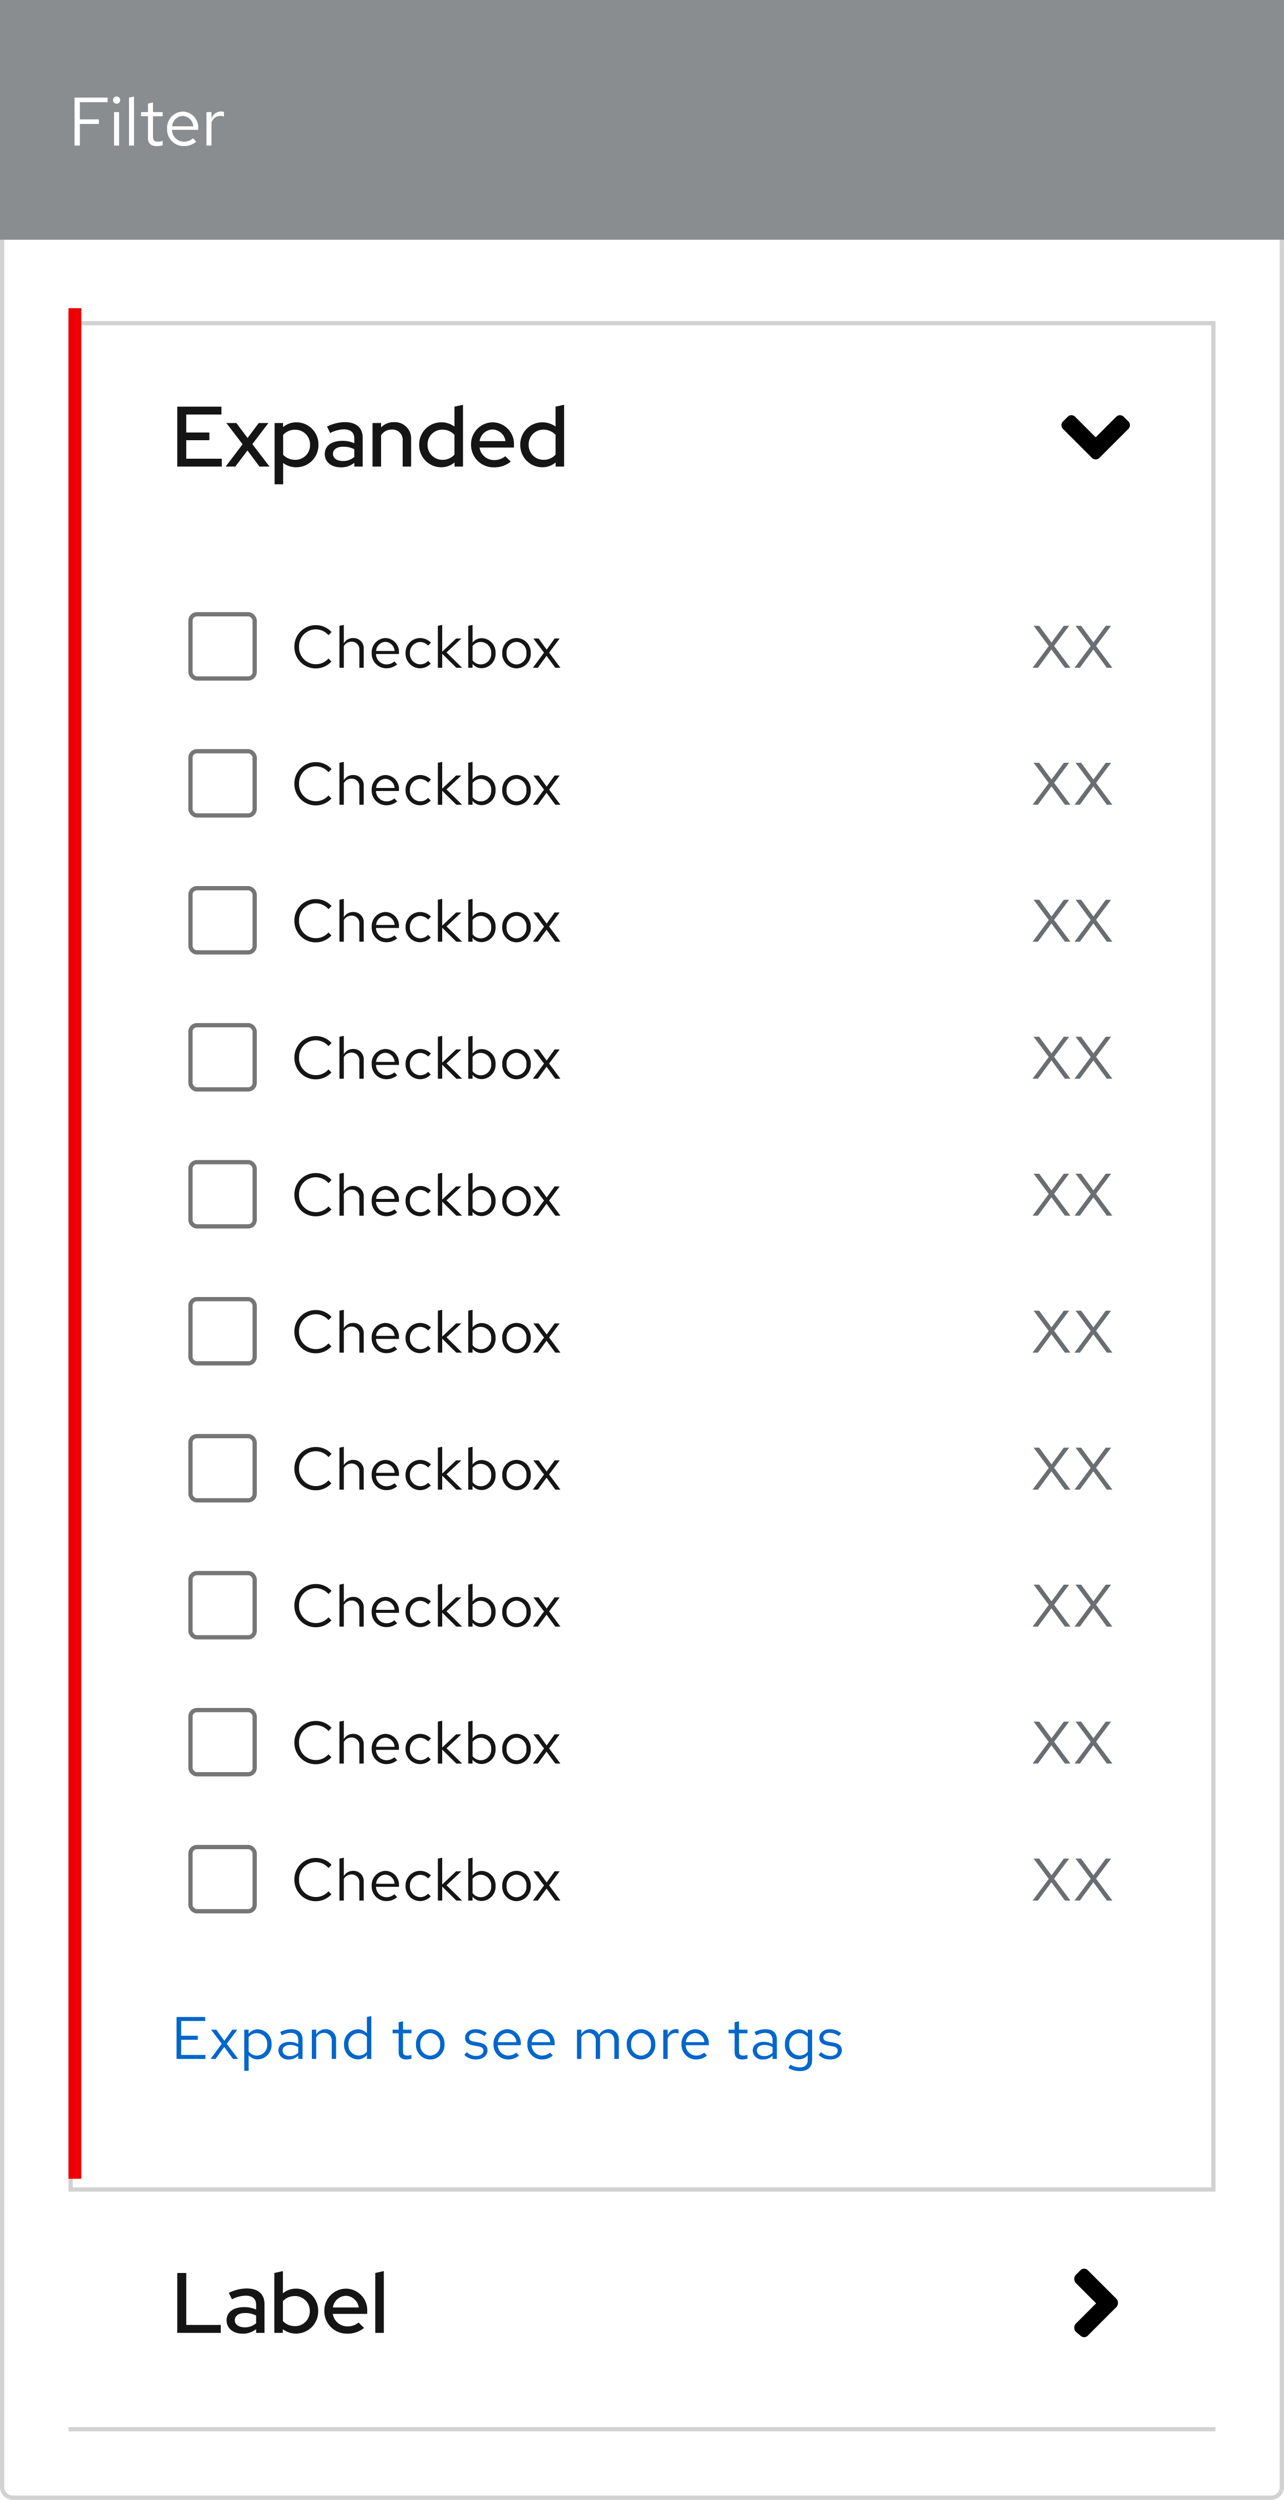 <svg xmlns="http://www.w3.org/2000/svg" xmlns:xlink="http://www.w3.org/1999/xlink" width="300" height="584" viewBox="0 0 300 584"><defs><style>.a,.g,.j{fill:#fff;}.a{stroke:#d2d2d2;}.b{fill:#d2d2d2;}.c{fill:none;}.d{fill:#151515;}.e{fill:#06c;}.f{fill:#6a6e73;}.g{stroke:#767676;}.h{fill:#e00;}.i{fill:#8a8d90;}.k{stroke:none;}.l{filter:url(#a);}</style><filter id="a" x="10" y="69" width="280" height="449" filterUnits="userSpaceOnUse"><feOffset dy="3" input="SourceAlpha"/><feGaussianBlur stdDeviation="2" result="b"/><feFlood flood-opacity="0.102"/><feComposite operator="in" in2="b"/><feComposite in="SourceGraphic"/></filter></defs><g transform="translate(-710 -6232)"><g transform="translate(18 6010)"><g class="a" transform="translate(692 277)"><path class="k" d="M0,0H300a0,0,0,0,1,0,0V526a3,3,0,0,1-3,3H3a3,3,0,0,1-3-3V0A0,0,0,0,1,0,0Z"/><path class="c" d="M1,.5H299a.5.5,0,0,1,.5.5V526a2.5,2.5,0,0,1-2.5,2.5H3A2.5,2.5,0,0,1,.5,526V1A.5.5,0,0,1,1,.5Z"/></g><g transform="translate(0 28)"><rect class="b" width="268" height="1" transform="translate(708 761)"/><g transform="translate(24 377)"><rect class="c" width="24" height="24" transform="translate(912 343)"/><path d="M12.35,9.85l-6.8,6.8a1.217,1.217,0,0,1-1.6,0l-1.2-1a1.493,1.493,0,0,1,0-1.8l4.8-4.8-4.8-4.8a1.493,1.493,0,0,1,0-1.8l1.2-1.2a1.217,1.217,0,0,1,1.6,0l6.8,6.8A1.493,1.493,0,0,1,12.35,9.85Z" transform="translate(916.55 346.05)"/></g><path class="d" d="M1.42,0H11.58V-1.86H3.52V-14H1.42ZM16.68.18A4.792,4.792,0,0,0,19.84-.88V0H21.8V-6.74c0-2.36-1.54-3.64-4.16-3.64a9.555,9.555,0,0,0-4.18,1.04l.74,1.5a7.377,7.377,0,0,1,3.16-.86c1.62,0,2.48.72,2.48,2.16v1.08a7.04,7.04,0,0,0-2.78-.56c-2.38,0-4.12,1.06-4.12,3.1C12.94-1.1,14.46.18,16.68.18ZM14.86-2.96c0-1.06.96-1.68,2.36-1.68a5.34,5.34,0,0,1,2.62.6v1.78a3.915,3.915,0,0,1-2.7.96C15.8-1.3,14.86-1.96,14.86-2.96ZM34.34-5.1a5.136,5.136,0,0,0-5.14-5.24,4.738,4.738,0,0,0-3.1,1.1v-5.2l-2,.44V0h1.98V-.86A4.986,4.986,0,0,0,29.14.16,5.153,5.153,0,0,0,34.34-5.1ZM28.92-8.6a3.425,3.425,0,0,1,3.46,3.52,3.408,3.408,0,0,1-3.46,3.5A3.788,3.788,0,0,1,26.1-2.76V-7.4A3.631,3.631,0,0,1,28.92-8.6Zm6.86,3.5A5.238,5.238,0,0,0,41.12.18a6,6,0,0,0,3.94-1.34L43.78-2.42a3.96,3.96,0,0,1-2.58.9,3.434,3.434,0,0,1-3.44-2.92H45.8v-.58a5.041,5.041,0,0,0-4.92-5.32A5.115,5.115,0,0,0,35.78-5.1Zm5.06-3.56a3.133,3.133,0,0,1,2.98,2.72H37.78A3.129,3.129,0,0,1,40.84-8.66Zm8.84-5.78-2,.44V0h2Z" transform="translate(732 739)"/><g transform="translate(0 -118)"><g class="l" transform="matrix(1, 0, 0, 1, 692, 312)"><g class="a" transform="translate(16 72)"><rect class="k" width="268" height="437"/><rect class="c" x="0.5" y="0.5" width="267" height="436"/></g></g><path class="e" d="M1.246,0H7.994V-.938H2.324V-4.48H6.216v-.938H2.324V-8.862H7.938V-9.8H1.246ZM9.2,0H10.36l2.03-2.786L14.434,0h1.2L12.992-3.542l2.464-3.29H14.28l-1.862,2.59-1.876-2.59H9.31l2.492,3.3Zm7.868,2.786h1.022V-.868A2.748,2.748,0,0,0,20.23.1a3.329,3.329,0,0,0,3.22-3.514,3.308,3.308,0,0,0-3.164-3.5,2.7,2.7,0,0,0-2.212,1.064v-.98H17.066ZM20.034-6.02A2.451,2.451,0,0,1,22.428-3.4,2.443,2.443,0,0,1,20.034-.784a2.421,2.421,0,0,1-1.946-.952V-5.082A2.352,2.352,0,0,1,20.034-6.02ZM27.51.126a2.906,2.906,0,0,0,2.17-.91V0h1.008V-4.536c0-1.582-.98-2.408-2.646-2.408a5.722,5.722,0,0,0-2.576.658l.392.784a4.407,4.407,0,0,1,2.058-.588c1.148,0,1.764.546,1.764,1.694v.924a4.1,4.1,0,0,0-2.072-.518c-1.484,0-2.562.756-2.562,2.016A2.2,2.2,0,0,0,27.51.126ZM26.026-1.988c0-.8.728-1.274,1.722-1.274a3.545,3.545,0,0,1,1.932.5v1.316a2.726,2.726,0,0,1-1.96.784C26.726-.658,26.026-1.19,26.026-1.988ZM32.858,0H33.88V-5.04a2.03,2.03,0,0,1,1.792-1.05,1.771,1.771,0,0,1,1.834,1.96V0h1.022V-4.424a2.382,2.382,0,0,0-2.464-2.52A2.462,2.462,0,0,0,33.88-5.712v-1.12H32.858Zm12.88,0H46.76V-10.01l-1.036.21v3.822a2.8,2.8,0,0,0-2.114-.938A3.329,3.329,0,0,0,40.39-3.4,3.308,3.308,0,0,0,43.554.1,2.747,2.747,0,0,0,45.738-.924ZM41.412-3.416a2.428,2.428,0,0,1,2.38-2.6,2.462,2.462,0,0,1,1.932.91v3.4a2.36,2.36,0,0,1-1.932.91A2.44,2.44,0,0,1,41.412-3.416ZM53.144-1.54c0,1.064.6,1.666,1.792,1.666a4.124,4.124,0,0,0,1.2-.182v-.91a2.521,2.521,0,0,1-.966.182c-.728,0-1.008-.294-1.008-1.022V-5.992H56.14v-.84H54.166V-8.806l-1.022.238v1.736H51.73v.84h1.414ZM57.19-3.416A3.384,3.384,0,0,0,60.508.14a3.389,3.389,0,0,0,3.346-3.556,3.365,3.365,0,0,0-3.346-3.528A3.359,3.359,0,0,0,57.19-3.416Zm5.642.014A2.412,2.412,0,0,1,60.508-.77a2.4,2.4,0,0,1-2.3-2.632,2.421,2.421,0,0,1,2.3-2.646A2.424,2.424,0,0,1,62.832-3.4Zm5.642,2.45A3.788,3.788,0,0,0,71.26.126c1.54,0,2.66-.952,2.646-2.114.014-1.036-.644-1.6-1.988-1.834l-1.134-.21c-.84-.154-1.19-.392-1.19-.98,0-.672.63-1.092,1.484-1.092a3.45,3.45,0,0,1,2.114.77l.546-.7a4.251,4.251,0,0,0-2.618-.91c-1.442,0-2.464.84-2.464,2,0,1.022.658,1.568,1.932,1.792l1.134.2c.854.154,1.218.448,1.218,1.022,0,.672-.616,1.232-1.722,1.232a3.059,3.059,0,0,1-2.156-.9Zm6.832-2.464A3.418,3.418,0,0,0,78.694.126a3.935,3.935,0,0,0,2.562-.91l-.644-.7a2.792,2.792,0,0,1-1.876.7,2.459,2.459,0,0,1-2.422-2.422h5.362V-3.5A3.236,3.236,0,0,0,78.54-6.944,3.336,3.336,0,0,0,75.306-3.416Zm3.22-2.632A2.25,2.25,0,0,1,80.654-3.92H76.342A2.258,2.258,0,0,1,78.526-6.048Zm4.69,2.632A3.418,3.418,0,0,0,86.6.126a3.935,3.935,0,0,0,2.562-.91l-.644-.7a2.792,2.792,0,0,1-1.876.7,2.459,2.459,0,0,1-2.422-2.422h5.362V-3.5A3.236,3.236,0,0,0,86.45-6.944,3.336,3.336,0,0,0,83.216-3.416Zm3.22-2.632A2.25,2.25,0,0,1,88.564-3.92H84.252A2.258,2.258,0,0,1,86.436-6.048ZM94.808,0H95.83V-5.082A1.9,1.9,0,0,1,97.5-6.09,1.7,1.7,0,0,1,99.19-4.158V0h1.022V-4.41a2.834,2.834,0,0,0-.056-.6,1.921,1.921,0,0,1,1.708-1.078c1.064,0,1.68.756,1.68,1.932V0h1.036V-4.41a2.335,2.335,0,0,0-2.338-2.534,2.551,2.551,0,0,0-2.282,1.33,2.24,2.24,0,0,0-2.086-1.33A2.338,2.338,0,0,0,95.83-5.768V-6.832H94.808Zm11.634-3.416A3.384,3.384,0,0,0,109.76.14a3.389,3.389,0,0,0,3.346-3.556,3.365,3.365,0,0,0-3.346-3.528A3.359,3.359,0,0,0,106.442-3.416Zm5.642.014A2.412,2.412,0,0,1,109.76-.77a2.4,2.4,0,0,1-2.3-2.632,2.421,2.421,0,0,1,2.3-2.646A2.424,2.424,0,0,1,112.084-3.4ZM114.968,0h1.022V-4.676a1.921,1.921,0,0,1,1.834-1.386,2.422,2.422,0,0,1,.714.126V-6.86a2.01,2.01,0,0,0-.644-.1,2.031,2.031,0,0,0-1.9,1.484V-6.832h-1.022Zm4.256-3.416A3.418,3.418,0,0,0,122.612.126a3.935,3.935,0,0,0,2.562-.91l-.644-.7a2.792,2.792,0,0,1-1.876.7,2.459,2.459,0,0,1-2.422-2.422h5.362V-3.5a3.236,3.236,0,0,0-3.136-3.444A3.336,3.336,0,0,0,119.224-3.416Zm3.22-2.632a2.25,2.25,0,0,1,2.128,2.128H120.26A2.258,2.258,0,0,1,122.444-6.048Zm9.2,4.508c0,1.064.6,1.666,1.792,1.666a4.124,4.124,0,0,0,1.2-.182v-.91a2.521,2.521,0,0,1-.966.182c-.728,0-1.008-.294-1.008-1.022V-5.992h1.974v-.84h-1.974V-8.806l-1.022.238v1.736h-1.414v.84h1.414ZM138.334.126a2.906,2.906,0,0,0,2.17-.91V0h1.008V-4.536c0-1.582-.98-2.408-2.646-2.408a5.722,5.722,0,0,0-2.576.658l.392.784a4.408,4.408,0,0,1,2.058-.588c1.148,0,1.764.546,1.764,1.694v.924a4.1,4.1,0,0,0-2.072-.518c-1.484,0-2.562.756-2.562,2.016A2.2,2.2,0,0,0,138.334.126ZM136.85-1.988c0-.8.728-1.274,1.722-1.274a3.545,3.545,0,0,1,1.932.5v1.316a2.726,2.726,0,0,1-1.96.784C137.55-.658,136.85-1.19,136.85-1.988ZM146.552.1a2.759,2.759,0,0,0,2.17-.994V.224c0,1.148-.672,1.75-1.9,1.75a4.448,4.448,0,0,1-2.17-.63l-.434.784a5.318,5.318,0,0,0,2.66.714c1.848,0,2.87-.924,2.87-2.632V-6.832h-1.008v.868a2.82,2.82,0,0,0-2.128-.952,3.329,3.329,0,0,0-3.22,3.514A3.308,3.308,0,0,0,146.552.1ZM144.41-3.416a2.428,2.428,0,0,1,2.38-2.6,2.462,2.462,0,0,1,1.932.91v3.4a2.36,2.36,0,0,1-1.932.91A2.44,2.44,0,0,1,144.41-3.416Zm6.846,2.464A3.788,3.788,0,0,0,154.042.126c1.54,0,2.66-.952,2.646-2.114.014-1.036-.644-1.6-1.988-1.834l-1.134-.21c-.84-.154-1.19-.392-1.19-.98,0-.672.63-1.092,1.484-1.092a3.45,3.45,0,0,1,2.114.77l.546-.7a4.251,4.251,0,0,0-2.618-.91c-1.442,0-2.464.84-2.464,2,0,1.022.658,1.568,1.932,1.792l1.134.2c.854.154,1.218.448,1.218,1.022,0,.672-.616,1.232-1.722,1.232a3.06,3.06,0,0,1-2.156-.9Z" transform="translate(732 793)"/><g transform="translate(332 366)"><path class="f" d="M1.512,0l3.15-4.27L7.8,0H9.1L5.292-5.1,8.806-9.8H7.546L4.676-5.908,1.806-9.8H.49L4.032-5.068.252,0Zm9.8,0,3.15-4.27L17.6,0h1.3L15.092-5.1l3.514-4.7h-1.26l-2.87,3.892L11.606-9.8H10.29l3.542,4.732L10.052,0Z" transform="translate(601 390)"/><path class="d" d="M5.8-.826A3.924,3.924,0,0,1,1.876-4.9,3.918,3.918,0,0,1,5.768-8.974,3.928,3.928,0,0,1,8.75-7.6l.714-.742a4.9,4.9,0,0,0-3.7-1.61A4.966,4.966,0,0,0,.784-4.9,4.966,4.966,0,0,0,5.768.154a4.951,4.951,0,0,0,3.668-1.61l-.7-.714A3.84,3.84,0,0,1,5.8-.826ZM15.96,0h1.022V-4.424a2.382,2.382,0,0,0-2.464-2.52,2.462,2.462,0,0,0-2.184,1.232v-4.3l-1.022.21V0h1.022V-5.04a2.03,2.03,0,0,1,1.792-1.05A1.771,1.771,0,0,1,15.96-4.13Zm2.884-3.416A3.418,3.418,0,0,0,22.232.126a3.935,3.935,0,0,0,2.562-.91l-.644-.7a2.792,2.792,0,0,1-1.876.7,2.459,2.459,0,0,1-2.422-2.422h5.362V-3.5a3.236,3.236,0,0,0-3.136-3.444A3.336,3.336,0,0,0,18.844-3.416Zm3.22-2.632A2.25,2.25,0,0,1,24.192-3.92H19.88A2.258,2.258,0,0,1,22.064-6.048ZM30.156-.8a2.465,2.465,0,0,1-2.38-2.618,2.478,2.478,0,0,1,2.38-2.6,2.61,2.61,0,0,1,1.876.854l.658-.714a3.628,3.628,0,0,0-2.548-1.064,3.423,3.423,0,0,0-3.388,3.528A3.435,3.435,0,0,0,30.142.126,3.461,3.461,0,0,0,32.648-.98l-.63-.63A2.442,2.442,0,0,1,30.156-.8ZM34.3,0h1.022V-3.262L38.612,0H39.97L36.33-3.584,39.8-6.832H38.57l-3.248,3.08V-10.01L34.3-9.8ZM47.782-3.416a3.308,3.308,0,0,0-3.164-3.5,2.705,2.705,0,0,0-2.2,1.036v-4.13L41.4-9.8V0h1.008V-.9A2.7,2.7,0,0,0,44.562.1,3.329,3.329,0,0,0,47.782-3.416Zm-3.416-2.6A2.451,2.451,0,0,1,46.76-3.4,2.443,2.443,0,0,1,44.366-.784a2.421,2.421,0,0,1-1.946-.952V-5.082A2.352,2.352,0,0,1,44.366-6.02Zm4.984,2.6A3.384,3.384,0,0,0,52.668.14a3.389,3.389,0,0,0,3.346-3.556,3.365,3.365,0,0,0-3.346-3.528A3.359,3.359,0,0,0,49.35-3.416Zm5.642.014A2.412,2.412,0,0,1,52.668-.77a2.4,2.4,0,0,1-2.3-2.632,2.421,2.421,0,0,1,2.3-2.646A2.424,2.424,0,0,1,54.992-3.4ZM56.5,0h1.162L59.7-2.786,61.74,0h1.2L60.3-3.542l2.464-3.29H61.586l-1.862,2.59-1.876-2.59H56.616l2.492,3.3Z" transform="translate(428 390)"/><g transform="translate(-32 -22)"><rect class="c" width="24" height="24" transform="translate(432 395)"/><g class="g" transform="translate(436 399)"><rect class="k" width="16" height="16" rx="2"/><rect class="c" x="0.5" y="0.5" width="15" height="15" rx="1.5"/></g></g></g><g transform="translate(332 334)"><path class="f" d="M1.512,0l3.15-4.27L7.8,0H9.1L5.292-5.1,8.806-9.8H7.546L4.676-5.908,1.806-9.8H.49L4.032-5.068.252,0Zm9.8,0,3.15-4.27L17.6,0h1.3L15.092-5.1l3.514-4.7h-1.26l-2.87,3.892L11.606-9.8H10.29l3.542,4.732L10.052,0Z" transform="translate(601 390)"/><path class="d" d="M5.8-.826A3.924,3.924,0,0,1,1.876-4.9,3.918,3.918,0,0,1,5.768-8.974,3.928,3.928,0,0,1,8.75-7.6l.714-.742a4.9,4.9,0,0,0-3.7-1.61A4.966,4.966,0,0,0,.784-4.9,4.966,4.966,0,0,0,5.768.154a4.951,4.951,0,0,0,3.668-1.61l-.7-.714A3.84,3.84,0,0,1,5.8-.826ZM15.96,0h1.022V-4.424a2.382,2.382,0,0,0-2.464-2.52,2.462,2.462,0,0,0-2.184,1.232v-4.3l-1.022.21V0h1.022V-5.04a2.03,2.03,0,0,1,1.792-1.05A1.771,1.771,0,0,1,15.96-4.13Zm2.884-3.416A3.418,3.418,0,0,0,22.232.126a3.935,3.935,0,0,0,2.562-.91l-.644-.7a2.792,2.792,0,0,1-1.876.7,2.459,2.459,0,0,1-2.422-2.422h5.362V-3.5a3.236,3.236,0,0,0-3.136-3.444A3.336,3.336,0,0,0,18.844-3.416Zm3.22-2.632A2.25,2.25,0,0,1,24.192-3.92H19.88A2.258,2.258,0,0,1,22.064-6.048ZM30.156-.8a2.465,2.465,0,0,1-2.38-2.618,2.478,2.478,0,0,1,2.38-2.6,2.61,2.61,0,0,1,1.876.854l.658-.714a3.628,3.628,0,0,0-2.548-1.064,3.423,3.423,0,0,0-3.388,3.528A3.435,3.435,0,0,0,30.142.126,3.461,3.461,0,0,0,32.648-.98l-.63-.63A2.442,2.442,0,0,1,30.156-.8ZM34.3,0h1.022V-3.262L38.612,0H39.97L36.33-3.584,39.8-6.832H38.57l-3.248,3.08V-10.01L34.3-9.8ZM47.782-3.416a3.308,3.308,0,0,0-3.164-3.5,2.705,2.705,0,0,0-2.2,1.036v-4.13L41.4-9.8V0h1.008V-.9A2.7,2.7,0,0,0,44.562.1,3.329,3.329,0,0,0,47.782-3.416Zm-3.416-2.6A2.451,2.451,0,0,1,46.76-3.4,2.443,2.443,0,0,1,44.366-.784a2.421,2.421,0,0,1-1.946-.952V-5.082A2.352,2.352,0,0,1,44.366-6.02Zm4.984,2.6A3.384,3.384,0,0,0,52.668.14a3.389,3.389,0,0,0,3.346-3.556,3.365,3.365,0,0,0-3.346-3.528A3.359,3.359,0,0,0,49.35-3.416Zm5.642.014A2.412,2.412,0,0,1,52.668-.77a2.4,2.4,0,0,1-2.3-2.632,2.421,2.421,0,0,1,2.3-2.646A2.424,2.424,0,0,1,54.992-3.4ZM56.5,0h1.162L59.7-2.786,61.74,0h1.2L60.3-3.542l2.464-3.29H61.586l-1.862,2.59-1.876-2.59H56.616l2.492,3.3Z" transform="translate(428 390)"/><g transform="translate(-32 -22)"><rect class="c" width="24" height="24" transform="translate(432 395)"/><g class="g" transform="translate(436 399)"><rect class="k" width="16" height="16" rx="2"/><rect class="c" x="0.5" y="0.5" width="15" height="15" rx="1.5"/></g></g></g><g transform="translate(332 302)"><path class="f" d="M1.512,0l3.15-4.27L7.8,0H9.1L5.292-5.1,8.806-9.8H7.546L4.676-5.908,1.806-9.8H.49L4.032-5.068.252,0Zm9.8,0,3.15-4.27L17.6,0h1.3L15.092-5.1l3.514-4.7h-1.26l-2.87,3.892L11.606-9.8H10.29l3.542,4.732L10.052,0Z" transform="translate(601 390)"/><path class="d" d="M5.8-.826A3.924,3.924,0,0,1,1.876-4.9,3.918,3.918,0,0,1,5.768-8.974,3.928,3.928,0,0,1,8.75-7.6l.714-.742a4.9,4.9,0,0,0-3.7-1.61A4.966,4.966,0,0,0,.784-4.9,4.966,4.966,0,0,0,5.768.154a4.951,4.951,0,0,0,3.668-1.61l-.7-.714A3.84,3.84,0,0,1,5.8-.826ZM15.96,0h1.022V-4.424a2.382,2.382,0,0,0-2.464-2.52,2.462,2.462,0,0,0-2.184,1.232v-4.3l-1.022.21V0h1.022V-5.04a2.03,2.03,0,0,1,1.792-1.05A1.771,1.771,0,0,1,15.96-4.13Zm2.884-3.416A3.418,3.418,0,0,0,22.232.126a3.935,3.935,0,0,0,2.562-.91l-.644-.7a2.792,2.792,0,0,1-1.876.7,2.459,2.459,0,0,1-2.422-2.422h5.362V-3.5a3.236,3.236,0,0,0-3.136-3.444A3.336,3.336,0,0,0,18.844-3.416Zm3.22-2.632A2.25,2.25,0,0,1,24.192-3.92H19.88A2.258,2.258,0,0,1,22.064-6.048ZM30.156-.8a2.465,2.465,0,0,1-2.38-2.618,2.478,2.478,0,0,1,2.38-2.6,2.61,2.61,0,0,1,1.876.854l.658-.714a3.628,3.628,0,0,0-2.548-1.064,3.423,3.423,0,0,0-3.388,3.528A3.435,3.435,0,0,0,30.142.126,3.461,3.461,0,0,0,32.648-.98l-.63-.63A2.442,2.442,0,0,1,30.156-.8ZM34.3,0h1.022V-3.262L38.612,0H39.97L36.33-3.584,39.8-6.832H38.57l-3.248,3.08V-10.01L34.3-9.8ZM47.782-3.416a3.308,3.308,0,0,0-3.164-3.5,2.705,2.705,0,0,0-2.2,1.036v-4.13L41.4-9.8V0h1.008V-.9A2.7,2.7,0,0,0,44.562.1,3.329,3.329,0,0,0,47.782-3.416Zm-3.416-2.6A2.451,2.451,0,0,1,46.76-3.4,2.443,2.443,0,0,1,44.366-.784a2.421,2.421,0,0,1-1.946-.952V-5.082A2.352,2.352,0,0,1,44.366-6.02Zm4.984,2.6A3.384,3.384,0,0,0,52.668.14a3.389,3.389,0,0,0,3.346-3.556,3.365,3.365,0,0,0-3.346-3.528A3.359,3.359,0,0,0,49.35-3.416Zm5.642.014A2.412,2.412,0,0,1,52.668-.77a2.4,2.4,0,0,1-2.3-2.632,2.421,2.421,0,0,1,2.3-2.646A2.424,2.424,0,0,1,54.992-3.4ZM56.5,0h1.162L59.7-2.786,61.74,0h1.2L60.3-3.542l2.464-3.29H61.586l-1.862,2.59-1.876-2.59H56.616l2.492,3.3Z" transform="translate(428 390)"/><g transform="translate(-32 -22)"><rect class="c" width="24" height="24" transform="translate(432 395)"/><g class="g" transform="translate(436 399)"><rect class="k" width="16" height="16" rx="2"/><rect class="c" x="0.5" y="0.5" width="15" height="15" rx="1.5"/></g></g></g><g transform="translate(332 270)"><path class="f" d="M1.512,0l3.15-4.27L7.8,0H9.1L5.292-5.1,8.806-9.8H7.546L4.676-5.908,1.806-9.8H.49L4.032-5.068.252,0Zm9.8,0,3.15-4.27L17.6,0h1.3L15.092-5.1l3.514-4.7h-1.26l-2.87,3.892L11.606-9.8H10.29l3.542,4.732L10.052,0Z" transform="translate(601 390)"/><path class="d" d="M5.8-.826A3.924,3.924,0,0,1,1.876-4.9,3.918,3.918,0,0,1,5.768-8.974,3.928,3.928,0,0,1,8.75-7.6l.714-.742a4.9,4.9,0,0,0-3.7-1.61A4.966,4.966,0,0,0,.784-4.9,4.966,4.966,0,0,0,5.768.154a4.951,4.951,0,0,0,3.668-1.61l-.7-.714A3.84,3.84,0,0,1,5.8-.826ZM15.96,0h1.022V-4.424a2.382,2.382,0,0,0-2.464-2.52,2.462,2.462,0,0,0-2.184,1.232v-4.3l-1.022.21V0h1.022V-5.04a2.03,2.03,0,0,1,1.792-1.05A1.771,1.771,0,0,1,15.96-4.13Zm2.884-3.416A3.418,3.418,0,0,0,22.232.126a3.935,3.935,0,0,0,2.562-.91l-.644-.7a2.792,2.792,0,0,1-1.876.7,2.459,2.459,0,0,1-2.422-2.422h5.362V-3.5a3.236,3.236,0,0,0-3.136-3.444A3.336,3.336,0,0,0,18.844-3.416Zm3.22-2.632A2.25,2.25,0,0,1,24.192-3.92H19.88A2.258,2.258,0,0,1,22.064-6.048ZM30.156-.8a2.465,2.465,0,0,1-2.38-2.618,2.478,2.478,0,0,1,2.38-2.6,2.61,2.61,0,0,1,1.876.854l.658-.714a3.628,3.628,0,0,0-2.548-1.064,3.423,3.423,0,0,0-3.388,3.528A3.435,3.435,0,0,0,30.142.126,3.461,3.461,0,0,0,32.648-.98l-.63-.63A2.442,2.442,0,0,1,30.156-.8ZM34.3,0h1.022V-3.262L38.612,0H39.97L36.33-3.584,39.8-6.832H38.57l-3.248,3.08V-10.01L34.3-9.8ZM47.782-3.416a3.308,3.308,0,0,0-3.164-3.5,2.705,2.705,0,0,0-2.2,1.036v-4.13L41.4-9.8V0h1.008V-.9A2.7,2.7,0,0,0,44.562.1,3.329,3.329,0,0,0,47.782-3.416Zm-3.416-2.6A2.451,2.451,0,0,1,46.76-3.4,2.443,2.443,0,0,1,44.366-.784a2.421,2.421,0,0,1-1.946-.952V-5.082A2.352,2.352,0,0,1,44.366-6.02Zm4.984,2.6A3.384,3.384,0,0,0,52.668.14a3.389,3.389,0,0,0,3.346-3.556,3.365,3.365,0,0,0-3.346-3.528A3.359,3.359,0,0,0,49.35-3.416Zm5.642.014A2.412,2.412,0,0,1,52.668-.77a2.4,2.4,0,0,1-2.3-2.632,2.421,2.421,0,0,1,2.3-2.646A2.424,2.424,0,0,1,54.992-3.4ZM56.5,0h1.162L59.7-2.786,61.74,0h1.2L60.3-3.542l2.464-3.29H61.586l-1.862,2.59-1.876-2.59H56.616l2.492,3.3Z" transform="translate(428 390)"/><g transform="translate(-32 -22)"><rect class="c" width="24" height="24" transform="translate(432 395)"/><g class="g" transform="translate(436 399)"><rect class="k" width="16" height="16" rx="2"/><rect class="c" x="0.5" y="0.5" width="15" height="15" rx="1.5"/></g></g></g><g transform="translate(332 238)"><path class="f" d="M1.512,0l3.15-4.27L7.8,0H9.1L5.292-5.1,8.806-9.8H7.546L4.676-5.908,1.806-9.8H.49L4.032-5.068.252,0Zm9.8,0,3.15-4.27L17.6,0h1.3L15.092-5.1l3.514-4.7h-1.26l-2.87,3.892L11.606-9.8H10.29l3.542,4.732L10.052,0Z" transform="translate(601 390)"/><path class="d" d="M5.8-.826A3.924,3.924,0,0,1,1.876-4.9,3.918,3.918,0,0,1,5.768-8.974,3.928,3.928,0,0,1,8.75-7.6l.714-.742a4.9,4.9,0,0,0-3.7-1.61A4.966,4.966,0,0,0,.784-4.9,4.966,4.966,0,0,0,5.768.154a4.951,4.951,0,0,0,3.668-1.61l-.7-.714A3.84,3.84,0,0,1,5.8-.826ZM15.96,0h1.022V-4.424a2.382,2.382,0,0,0-2.464-2.52,2.462,2.462,0,0,0-2.184,1.232v-4.3l-1.022.21V0h1.022V-5.04a2.03,2.03,0,0,1,1.792-1.05A1.771,1.771,0,0,1,15.96-4.13Zm2.884-3.416A3.418,3.418,0,0,0,22.232.126a3.935,3.935,0,0,0,2.562-.91l-.644-.7a2.792,2.792,0,0,1-1.876.7,2.459,2.459,0,0,1-2.422-2.422h5.362V-3.5a3.236,3.236,0,0,0-3.136-3.444A3.336,3.336,0,0,0,18.844-3.416Zm3.22-2.632A2.25,2.25,0,0,1,24.192-3.92H19.88A2.258,2.258,0,0,1,22.064-6.048ZM30.156-.8a2.465,2.465,0,0,1-2.38-2.618,2.478,2.478,0,0,1,2.38-2.6,2.61,2.61,0,0,1,1.876.854l.658-.714a3.628,3.628,0,0,0-2.548-1.064,3.423,3.423,0,0,0-3.388,3.528A3.435,3.435,0,0,0,30.142.126,3.461,3.461,0,0,0,32.648-.98l-.63-.63A2.442,2.442,0,0,1,30.156-.8ZM34.3,0h1.022V-3.262L38.612,0H39.97L36.33-3.584,39.8-6.832H38.57l-3.248,3.08V-10.01L34.3-9.8ZM47.782-3.416a3.308,3.308,0,0,0-3.164-3.5,2.705,2.705,0,0,0-2.2,1.036v-4.13L41.4-9.8V0h1.008V-.9A2.7,2.7,0,0,0,44.562.1,3.329,3.329,0,0,0,47.782-3.416Zm-3.416-2.6A2.451,2.451,0,0,1,46.76-3.4,2.443,2.443,0,0,1,44.366-.784a2.421,2.421,0,0,1-1.946-.952V-5.082A2.352,2.352,0,0,1,44.366-6.02Zm4.984,2.6A3.384,3.384,0,0,0,52.668.14a3.389,3.389,0,0,0,3.346-3.556,3.365,3.365,0,0,0-3.346-3.528A3.359,3.359,0,0,0,49.35-3.416Zm5.642.014A2.412,2.412,0,0,1,52.668-.77a2.4,2.4,0,0,1-2.3-2.632,2.421,2.421,0,0,1,2.3-2.646A2.424,2.424,0,0,1,54.992-3.4ZM56.5,0h1.162L59.7-2.786,61.74,0h1.2L60.3-3.542l2.464-3.29H61.586l-1.862,2.59-1.876-2.59H56.616l2.492,3.3Z" transform="translate(428 390)"/><g transform="translate(-32 -22)"><rect class="c" width="24" height="24" transform="translate(432 395)"/><g class="g" transform="translate(436 399)"><rect class="k" width="16" height="16" rx="2"/><rect class="c" x="0.5" y="0.5" width="15" height="15" rx="1.5"/></g></g></g><g transform="translate(332 206)"><path class="f" d="M1.512,0l3.15-4.27L7.8,0H9.1L5.292-5.1,8.806-9.8H7.546L4.676-5.908,1.806-9.8H.49L4.032-5.068.252,0Zm9.8,0,3.15-4.27L17.6,0h1.3L15.092-5.1l3.514-4.7h-1.26l-2.87,3.892L11.606-9.8H10.29l3.542,4.732L10.052,0Z" transform="translate(601 390)"/><path class="d" d="M5.8-.826A3.924,3.924,0,0,1,1.876-4.9,3.918,3.918,0,0,1,5.768-8.974,3.928,3.928,0,0,1,8.75-7.6l.714-.742a4.9,4.9,0,0,0-3.7-1.61A4.966,4.966,0,0,0,.784-4.9,4.966,4.966,0,0,0,5.768.154a4.951,4.951,0,0,0,3.668-1.61l-.7-.714A3.84,3.84,0,0,1,5.8-.826ZM15.96,0h1.022V-4.424a2.382,2.382,0,0,0-2.464-2.52,2.462,2.462,0,0,0-2.184,1.232v-4.3l-1.022.21V0h1.022V-5.04a2.03,2.03,0,0,1,1.792-1.05A1.771,1.771,0,0,1,15.96-4.13Zm2.884-3.416A3.418,3.418,0,0,0,22.232.126a3.935,3.935,0,0,0,2.562-.91l-.644-.7a2.792,2.792,0,0,1-1.876.7,2.459,2.459,0,0,1-2.422-2.422h5.362V-3.5a3.236,3.236,0,0,0-3.136-3.444A3.336,3.336,0,0,0,18.844-3.416Zm3.22-2.632A2.25,2.25,0,0,1,24.192-3.92H19.88A2.258,2.258,0,0,1,22.064-6.048ZM30.156-.8a2.465,2.465,0,0,1-2.38-2.618,2.478,2.478,0,0,1,2.38-2.6,2.61,2.61,0,0,1,1.876.854l.658-.714a3.628,3.628,0,0,0-2.548-1.064,3.423,3.423,0,0,0-3.388,3.528A3.435,3.435,0,0,0,30.142.126,3.461,3.461,0,0,0,32.648-.98l-.63-.63A2.442,2.442,0,0,1,30.156-.8ZM34.3,0h1.022V-3.262L38.612,0H39.97L36.33-3.584,39.8-6.832H38.57l-3.248,3.08V-10.01L34.3-9.8ZM47.782-3.416a3.308,3.308,0,0,0-3.164-3.5,2.705,2.705,0,0,0-2.2,1.036v-4.13L41.4-9.8V0h1.008V-.9A2.7,2.7,0,0,0,44.562.1,3.329,3.329,0,0,0,47.782-3.416Zm-3.416-2.6A2.451,2.451,0,0,1,46.76-3.4,2.443,2.443,0,0,1,44.366-.784a2.421,2.421,0,0,1-1.946-.952V-5.082A2.352,2.352,0,0,1,44.366-6.02Zm4.984,2.6A3.384,3.384,0,0,0,52.668.14a3.389,3.389,0,0,0,3.346-3.556,3.365,3.365,0,0,0-3.346-3.528A3.359,3.359,0,0,0,49.35-3.416Zm5.642.014A2.412,2.412,0,0,1,52.668-.77a2.4,2.4,0,0,1-2.3-2.632,2.421,2.421,0,0,1,2.3-2.646A2.424,2.424,0,0,1,54.992-3.4ZM56.5,0h1.162L59.7-2.786,61.74,0h1.2L60.3-3.542l2.464-3.29H61.586l-1.862,2.59-1.876-2.59H56.616l2.492,3.3Z" transform="translate(428 390)"/><g transform="translate(-32 -22)"><rect class="c" width="24" height="24" transform="translate(432 395)"/><g class="g" transform="translate(436 399)"><rect class="k" width="16" height="16" rx="2"/><rect class="c" x="0.5" y="0.5" width="15" height="15" rx="1.5"/></g></g></g><g transform="translate(332 174)"><path class="f" d="M1.512,0l3.15-4.27L7.8,0H9.1L5.292-5.1,8.806-9.8H7.546L4.676-5.908,1.806-9.8H.49L4.032-5.068.252,0Zm9.8,0,3.15-4.27L17.6,0h1.3L15.092-5.1l3.514-4.7h-1.26l-2.87,3.892L11.606-9.8H10.29l3.542,4.732L10.052,0Z" transform="translate(601 390)"/><path class="d" d="M5.8-.826A3.924,3.924,0,0,1,1.876-4.9,3.918,3.918,0,0,1,5.768-8.974,3.928,3.928,0,0,1,8.75-7.6l.714-.742a4.9,4.9,0,0,0-3.7-1.61A4.966,4.966,0,0,0,.784-4.9,4.966,4.966,0,0,0,5.768.154a4.951,4.951,0,0,0,3.668-1.61l-.7-.714A3.84,3.84,0,0,1,5.8-.826ZM15.96,0h1.022V-4.424a2.382,2.382,0,0,0-2.464-2.52,2.462,2.462,0,0,0-2.184,1.232v-4.3l-1.022.21V0h1.022V-5.04a2.03,2.03,0,0,1,1.792-1.05A1.771,1.771,0,0,1,15.96-4.13Zm2.884-3.416A3.418,3.418,0,0,0,22.232.126a3.935,3.935,0,0,0,2.562-.91l-.644-.7a2.792,2.792,0,0,1-1.876.7,2.459,2.459,0,0,1-2.422-2.422h5.362V-3.5a3.236,3.236,0,0,0-3.136-3.444A3.336,3.336,0,0,0,18.844-3.416Zm3.22-2.632A2.25,2.25,0,0,1,24.192-3.92H19.88A2.258,2.258,0,0,1,22.064-6.048ZM30.156-.8a2.465,2.465,0,0,1-2.38-2.618,2.478,2.478,0,0,1,2.38-2.6,2.61,2.61,0,0,1,1.876.854l.658-.714a3.628,3.628,0,0,0-2.548-1.064,3.423,3.423,0,0,0-3.388,3.528A3.435,3.435,0,0,0,30.142.126,3.461,3.461,0,0,0,32.648-.98l-.63-.63A2.442,2.442,0,0,1,30.156-.8ZM34.3,0h1.022V-3.262L38.612,0H39.97L36.33-3.584,39.8-6.832H38.57l-3.248,3.08V-10.01L34.3-9.8ZM47.782-3.416a3.308,3.308,0,0,0-3.164-3.5,2.705,2.705,0,0,0-2.2,1.036v-4.13L41.4-9.8V0h1.008V-.9A2.7,2.7,0,0,0,44.562.1,3.329,3.329,0,0,0,47.782-3.416Zm-3.416-2.6A2.451,2.451,0,0,1,46.76-3.4,2.443,2.443,0,0,1,44.366-.784a2.421,2.421,0,0,1-1.946-.952V-5.082A2.352,2.352,0,0,1,44.366-6.02Zm4.984,2.6A3.384,3.384,0,0,0,52.668.14a3.389,3.389,0,0,0,3.346-3.556,3.365,3.365,0,0,0-3.346-3.528A3.359,3.359,0,0,0,49.35-3.416Zm5.642.014A2.412,2.412,0,0,1,52.668-.77a2.4,2.4,0,0,1-2.3-2.632,2.421,2.421,0,0,1,2.3-2.646A2.424,2.424,0,0,1,54.992-3.4ZM56.5,0h1.162L59.7-2.786,61.74,0h1.2L60.3-3.542l2.464-3.29H61.586l-1.862,2.59-1.876-2.59H56.616l2.492,3.3Z" transform="translate(428 390)"/><g transform="translate(-32 -22)"><rect class="c" width="24" height="24" transform="translate(432 395)"/><g class="g" transform="translate(436 399)"><rect class="k" width="16" height="16" rx="2"/><rect class="c" x="0.5" y="0.5" width="15" height="15" rx="1.5"/></g></g></g><g transform="translate(332 142)"><path class="f" d="M1.512,0l3.15-4.27L7.8,0H9.1L5.292-5.1,8.806-9.8H7.546L4.676-5.908,1.806-9.8H.49L4.032-5.068.252,0Zm9.8,0,3.15-4.27L17.6,0h1.3L15.092-5.1l3.514-4.7h-1.26l-2.87,3.892L11.606-9.8H10.29l3.542,4.732L10.052,0Z" transform="translate(601 390)"/><path class="d" d="M5.8-.826A3.924,3.924,0,0,1,1.876-4.9,3.918,3.918,0,0,1,5.768-8.974,3.928,3.928,0,0,1,8.75-7.6l.714-.742a4.9,4.9,0,0,0-3.7-1.61A4.966,4.966,0,0,0,.784-4.9,4.966,4.966,0,0,0,5.768.154a4.951,4.951,0,0,0,3.668-1.61l-.7-.714A3.84,3.84,0,0,1,5.8-.826ZM15.96,0h1.022V-4.424a2.382,2.382,0,0,0-2.464-2.52,2.462,2.462,0,0,0-2.184,1.232v-4.3l-1.022.21V0h1.022V-5.04a2.03,2.03,0,0,1,1.792-1.05A1.771,1.771,0,0,1,15.96-4.13Zm2.884-3.416A3.418,3.418,0,0,0,22.232.126a3.935,3.935,0,0,0,2.562-.91l-.644-.7a2.792,2.792,0,0,1-1.876.7,2.459,2.459,0,0,1-2.422-2.422h5.362V-3.5a3.236,3.236,0,0,0-3.136-3.444A3.336,3.336,0,0,0,18.844-3.416Zm3.22-2.632A2.25,2.25,0,0,1,24.192-3.92H19.88A2.258,2.258,0,0,1,22.064-6.048ZM30.156-.8a2.465,2.465,0,0,1-2.38-2.618,2.478,2.478,0,0,1,2.38-2.6,2.61,2.61,0,0,1,1.876.854l.658-.714a3.628,3.628,0,0,0-2.548-1.064,3.423,3.423,0,0,0-3.388,3.528A3.435,3.435,0,0,0,30.142.126,3.461,3.461,0,0,0,32.648-.98l-.63-.63A2.442,2.442,0,0,1,30.156-.8ZM34.3,0h1.022V-3.262L38.612,0H39.97L36.33-3.584,39.8-6.832H38.57l-3.248,3.08V-10.01L34.3-9.8ZM47.782-3.416a3.308,3.308,0,0,0-3.164-3.5,2.705,2.705,0,0,0-2.2,1.036v-4.13L41.4-9.8V0h1.008V-.9A2.7,2.7,0,0,0,44.562.1,3.329,3.329,0,0,0,47.782-3.416Zm-3.416-2.6A2.451,2.451,0,0,1,46.76-3.4,2.443,2.443,0,0,1,44.366-.784a2.421,2.421,0,0,1-1.946-.952V-5.082A2.352,2.352,0,0,1,44.366-6.02Zm4.984,2.6A3.384,3.384,0,0,0,52.668.14a3.389,3.389,0,0,0,3.346-3.556,3.365,3.365,0,0,0-3.346-3.528A3.359,3.359,0,0,0,49.35-3.416Zm5.642.014A2.412,2.412,0,0,1,52.668-.77a2.4,2.4,0,0,1-2.3-2.632,2.421,2.421,0,0,1,2.3-2.646A2.424,2.424,0,0,1,54.992-3.4ZM56.5,0h1.162L59.7-2.786,61.74,0h1.2L60.3-3.542l2.464-3.29H61.586l-1.862,2.59-1.876-2.59H56.616l2.492,3.3Z" transform="translate(428 390)"/><g transform="translate(-32 -22)"><rect class="c" width="24" height="24" transform="translate(432 395)"/><g class="g" transform="translate(436 399)"><rect class="k" width="16" height="16" rx="2"/><rect class="c" x="0.5" y="0.5" width="15" height="15" rx="1.5"/></g></g></g><g transform="translate(332 110)"><path class="f" d="M1.512,0l3.15-4.27L7.8,0H9.1L5.292-5.1,8.806-9.8H7.546L4.676-5.908,1.806-9.8H.49L4.032-5.068.252,0Zm9.8,0,3.15-4.27L17.6,0h1.3L15.092-5.1l3.514-4.7h-1.26l-2.87,3.892L11.606-9.8H10.29l3.542,4.732L10.052,0Z" transform="translate(601 390)"/><path class="d" d="M5.8-.826A3.924,3.924,0,0,1,1.876-4.9,3.918,3.918,0,0,1,5.768-8.974,3.928,3.928,0,0,1,8.75-7.6l.714-.742a4.9,4.9,0,0,0-3.7-1.61A4.966,4.966,0,0,0,.784-4.9,4.966,4.966,0,0,0,5.768.154a4.951,4.951,0,0,0,3.668-1.61l-.7-.714A3.84,3.84,0,0,1,5.8-.826ZM15.96,0h1.022V-4.424a2.382,2.382,0,0,0-2.464-2.52,2.462,2.462,0,0,0-2.184,1.232v-4.3l-1.022.21V0h1.022V-5.04a2.03,2.03,0,0,1,1.792-1.05A1.771,1.771,0,0,1,15.96-4.13Zm2.884-3.416A3.418,3.418,0,0,0,22.232.126a3.935,3.935,0,0,0,2.562-.91l-.644-.7a2.792,2.792,0,0,1-1.876.7,2.459,2.459,0,0,1-2.422-2.422h5.362V-3.5a3.236,3.236,0,0,0-3.136-3.444A3.336,3.336,0,0,0,18.844-3.416Zm3.22-2.632A2.25,2.25,0,0,1,24.192-3.92H19.88A2.258,2.258,0,0,1,22.064-6.048ZM30.156-.8a2.465,2.465,0,0,1-2.38-2.618,2.478,2.478,0,0,1,2.38-2.6,2.61,2.61,0,0,1,1.876.854l.658-.714a3.628,3.628,0,0,0-2.548-1.064,3.423,3.423,0,0,0-3.388,3.528A3.435,3.435,0,0,0,30.142.126,3.461,3.461,0,0,0,32.648-.98l-.63-.63A2.442,2.442,0,0,1,30.156-.8ZM34.3,0h1.022V-3.262L38.612,0H39.97L36.33-3.584,39.8-6.832H38.57l-3.248,3.08V-10.01L34.3-9.8ZM47.782-3.416a3.308,3.308,0,0,0-3.164-3.5,2.705,2.705,0,0,0-2.2,1.036v-4.13L41.4-9.8V0h1.008V-.9A2.7,2.7,0,0,0,44.562.1,3.329,3.329,0,0,0,47.782-3.416Zm-3.416-2.6A2.451,2.451,0,0,1,46.76-3.4,2.443,2.443,0,0,1,44.366-.784a2.421,2.421,0,0,1-1.946-.952V-5.082A2.352,2.352,0,0,1,44.366-6.02Zm4.984,2.6A3.384,3.384,0,0,0,52.668.14a3.389,3.389,0,0,0,3.346-3.556,3.365,3.365,0,0,0-3.346-3.528A3.359,3.359,0,0,0,49.35-3.416Zm5.642.014A2.412,2.412,0,0,1,52.668-.77a2.4,2.4,0,0,1-2.3-2.632,2.421,2.421,0,0,1,2.3-2.646A2.424,2.424,0,0,1,54.992-3.4ZM56.5,0h1.162L59.7-2.786,61.74,0h1.2L60.3-3.542l2.464-3.29H61.586l-1.862,2.59-1.876-2.59H56.616l2.492,3.3Z" transform="translate(428 390)"/><g transform="translate(-32 -22)"><rect class="c" width="24" height="24" transform="translate(432 395)"/><g class="g" transform="translate(436 399)"><rect class="k" width="16" height="16" rx="2"/><rect class="c" x="0.5" y="0.5" width="15" height="15" rx="1.5"/></g></g></g><g transform="translate(332 78)"><path class="f" d="M1.512,0l3.15-4.27L7.8,0H9.1L5.292-5.1,8.806-9.8H7.546L4.676-5.908,1.806-9.8H.49L4.032-5.068.252,0Zm9.8,0,3.15-4.27L17.6,0h1.3L15.092-5.1l3.514-4.7h-1.26l-2.87,3.892L11.606-9.8H10.29l3.542,4.732L10.052,0Z" transform="translate(601 390)"/><path class="d" d="M5.8-.826A3.924,3.924,0,0,1,1.876-4.9,3.918,3.918,0,0,1,5.768-8.974,3.928,3.928,0,0,1,8.75-7.6l.714-.742a4.9,4.9,0,0,0-3.7-1.61A4.966,4.966,0,0,0,.784-4.9,4.966,4.966,0,0,0,5.768.154a4.951,4.951,0,0,0,3.668-1.61l-.7-.714A3.84,3.84,0,0,1,5.8-.826ZM15.96,0h1.022V-4.424a2.382,2.382,0,0,0-2.464-2.52,2.462,2.462,0,0,0-2.184,1.232v-4.3l-1.022.21V0h1.022V-5.04a2.03,2.03,0,0,1,1.792-1.05A1.771,1.771,0,0,1,15.96-4.13Zm2.884-3.416A3.418,3.418,0,0,0,22.232.126a3.935,3.935,0,0,0,2.562-.91l-.644-.7a2.792,2.792,0,0,1-1.876.7,2.459,2.459,0,0,1-2.422-2.422h5.362V-3.5a3.236,3.236,0,0,0-3.136-3.444A3.336,3.336,0,0,0,18.844-3.416Zm3.22-2.632A2.25,2.25,0,0,1,24.192-3.92H19.88A2.258,2.258,0,0,1,22.064-6.048ZM30.156-.8a2.465,2.465,0,0,1-2.38-2.618,2.478,2.478,0,0,1,2.38-2.6,2.61,2.61,0,0,1,1.876.854l.658-.714a3.628,3.628,0,0,0-2.548-1.064,3.423,3.423,0,0,0-3.388,3.528A3.435,3.435,0,0,0,30.142.126,3.461,3.461,0,0,0,32.648-.98l-.63-.63A2.442,2.442,0,0,1,30.156-.8ZM34.3,0h1.022V-3.262L38.612,0H39.97L36.33-3.584,39.8-6.832H38.57l-3.248,3.08V-10.01L34.3-9.8ZM47.782-3.416a3.308,3.308,0,0,0-3.164-3.5,2.705,2.705,0,0,0-2.2,1.036v-4.13L41.4-9.8V0h1.008V-.9A2.7,2.7,0,0,0,44.562.1,3.329,3.329,0,0,0,47.782-3.416Zm-3.416-2.6A2.451,2.451,0,0,1,46.76-3.4,2.443,2.443,0,0,1,44.366-.784a2.421,2.421,0,0,1-1.946-.952V-5.082A2.352,2.352,0,0,1,44.366-6.02Zm4.984,2.6A3.384,3.384,0,0,0,52.668.14a3.389,3.389,0,0,0,3.346-3.556,3.365,3.365,0,0,0-3.346-3.528A3.359,3.359,0,0,0,49.35-3.416Zm5.642.014A2.412,2.412,0,0,1,52.668-.77a2.4,2.4,0,0,1-2.3-2.632,2.421,2.421,0,0,1,2.3-2.646A2.424,2.424,0,0,1,54.992-3.4ZM56.5,0h1.162L59.7-2.786,61.74,0h1.2L60.3-3.542l2.464-3.29H61.586l-1.862,2.59-1.876-2.59H56.616l2.492,3.3Z" transform="translate(428 390)"/><g transform="translate(-32 -22)"><rect class="c" width="24" height="24" transform="translate(432 395)"/><g class="g" transform="translate(436 399)"><rect class="k" width="16" height="16" rx="2"/><rect class="c" x="0.5" y="0.5" width="15" height="15" rx="1.5"/></g></g></g><g transform="translate(24 59)"><rect class="c" width="24" height="24" transform="translate(912 343)"/><path d="M8.24,12.475,1.354,5.589a1.232,1.232,0,0,1,0-1.62L2.569,2.754a1.232,1.232,0,0,1,1.62,0L9.05,7.615l4.861-4.861a1.232,1.232,0,0,1,1.62,0l1.215,1.215a1.232,1.232,0,0,1,0,1.62L9.86,12.475A1.232,1.232,0,0,1,8.24,12.475Z" transform="translate(914.95 347.55)"/></g><path class="d" d="M1.42,0h10.4V-1.84H3.52V-6.16h5.4v-1.8H3.52v-4.2h8.22V-14H1.42Zm11.3,0h2.26l2.84-3.76L20.62,0h2.36L18.96-5.24l3.76-4.94H20.46l-2.62,3.5-2.62-3.5H12.88l3.8,4.96ZM24.16,4.14h2V-.84a5.038,5.038,0,0,0,3.04,1A5.153,5.153,0,0,0,34.4-5.1a5.136,5.136,0,0,0-5.14-5.24,4.808,4.808,0,0,0-3.12,1.12v-.96H24.16ZM28.98-8.6a3.425,3.425,0,0,1,3.46,3.52,3.408,3.408,0,0,1-3.46,3.5,3.788,3.788,0,0,1-2.82-1.18V-7.4A3.631,3.631,0,0,1,28.98-8.6ZM39.62.18A4.792,4.792,0,0,0,42.78-.88V0h1.96V-6.74c0-2.36-1.54-3.64-4.16-3.64A9.555,9.555,0,0,0,36.4-9.34l.74,1.5A7.377,7.377,0,0,1,40.3-8.7c1.62,0,2.48.72,2.48,2.16v1.08A7.04,7.04,0,0,0,40-6.02c-2.38,0-4.12,1.06-4.12,3.1C35.88-1.1,37.4.18,39.62.18ZM37.8-2.96c0-1.06.96-1.68,2.36-1.68a5.34,5.34,0,0,1,2.62.6v1.78a3.915,3.915,0,0,1-2.7.96C38.74-1.3,37.8-1.96,37.8-2.96ZM47.04,0h2V-7.32a2.866,2.866,0,0,1,2.5-1.32,2.374,2.374,0,0,1,2.54,2.58V0h1.98V-6.4a3.8,3.8,0,0,0-3.96-3.98,4.16,4.16,0,0,0-3.06,1.22v-1.02h-2ZM66.2,0h1.98V-14.44l-2,.44v4.66a5.1,5.1,0,0,0-3.06-1A5.144,5.144,0,0,0,57.94-5.1,5.153,5.153,0,0,0,63.08.16,4.808,4.808,0,0,0,66.2-.96ZM59.9-5.12a3.408,3.408,0,0,1,3.46-3.5,3.8,3.8,0,0,1,2.82,1.2V-2.8a3.645,3.645,0,0,1-2.82,1.22A3.442,3.442,0,0,1,59.9-5.12Zm10.16.02A5.238,5.238,0,0,0,75.4.18a6,6,0,0,0,3.94-1.34L78.06-2.42a3.96,3.96,0,0,1-2.58.9,3.434,3.434,0,0,1-3.44-2.92h8.04v-.58a5.041,5.041,0,0,0-4.92-5.32A5.115,5.115,0,0,0,70.06-5.1Zm5.06-3.56A3.133,3.133,0,0,1,78.1-5.94H72.06A3.129,3.129,0,0,1,75.12-8.66ZM89.82,0H91.8V-14.44l-2,.44v4.66a5.1,5.1,0,0,0-3.06-1A5.144,5.144,0,0,0,81.56-5.1,5.153,5.153,0,0,0,86.7.16,4.808,4.808,0,0,0,89.82-.96Zm-6.3-5.12a3.408,3.408,0,0,1,3.46-3.5,3.8,3.8,0,0,1,2.82,1.2V-2.8a3.645,3.645,0,0,1-2.82,1.22A3.442,3.442,0,0,1,83.52-5.12Z" transform="translate(732 421)"/><rect class="h" width="3" height="437" transform="translate(708 384)"/></g></g><g transform="translate(332 -19)"><rect class="i" width="300" height="56" transform="translate(360 241)"/><path class="j" d="M1.424,0H2.656V-5.04H7.1V-6.112H2.656v-4.016h6.48V-11.2H1.424Zm9.824-9.776a.83.83,0,0,0,.832-.848.826.826,0,0,0-.832-.832.826.826,0,0,0-.832.832A.83.83,0,0,0,11.248-9.776Zm.576,1.968H10.656V0h1.168Zm3.488-3.632-1.168.24V0h1.168Zm3.264,9.68c0,1.216.688,1.9,2.048,1.9A4.713,4.713,0,0,0,22-.064V-1.1A2.881,2.881,0,0,1,20.9-.9c-.832,0-1.152-.336-1.152-1.168V-6.848H22v-.96H19.744v-2.256l-1.168.272v1.984H16.96v.96h1.616ZM23.04-3.9A3.907,3.907,0,0,0,26.912.144,4.5,4.5,0,0,0,29.84-.9L29.1-1.7a3.191,3.191,0,0,1-2.144.8,2.81,2.81,0,0,1-2.768-2.768H30.32V-4a3.7,3.7,0,0,0-3.584-3.936A3.812,3.812,0,0,0,23.04-3.9Zm3.68-3.008A2.572,2.572,0,0,1,29.152-4.48H24.224A2.581,2.581,0,0,1,26.72-6.912ZM32.24,0h1.168V-5.344a2.2,2.2,0,0,1,2.1-1.584,2.768,2.768,0,0,1,.816.144V-7.84a2.3,2.3,0,0,0-.736-.112,2.321,2.321,0,0,0-2.176,1.7V-7.808H32.24Z" transform="translate(376 275)"/></g></g></g></svg>
